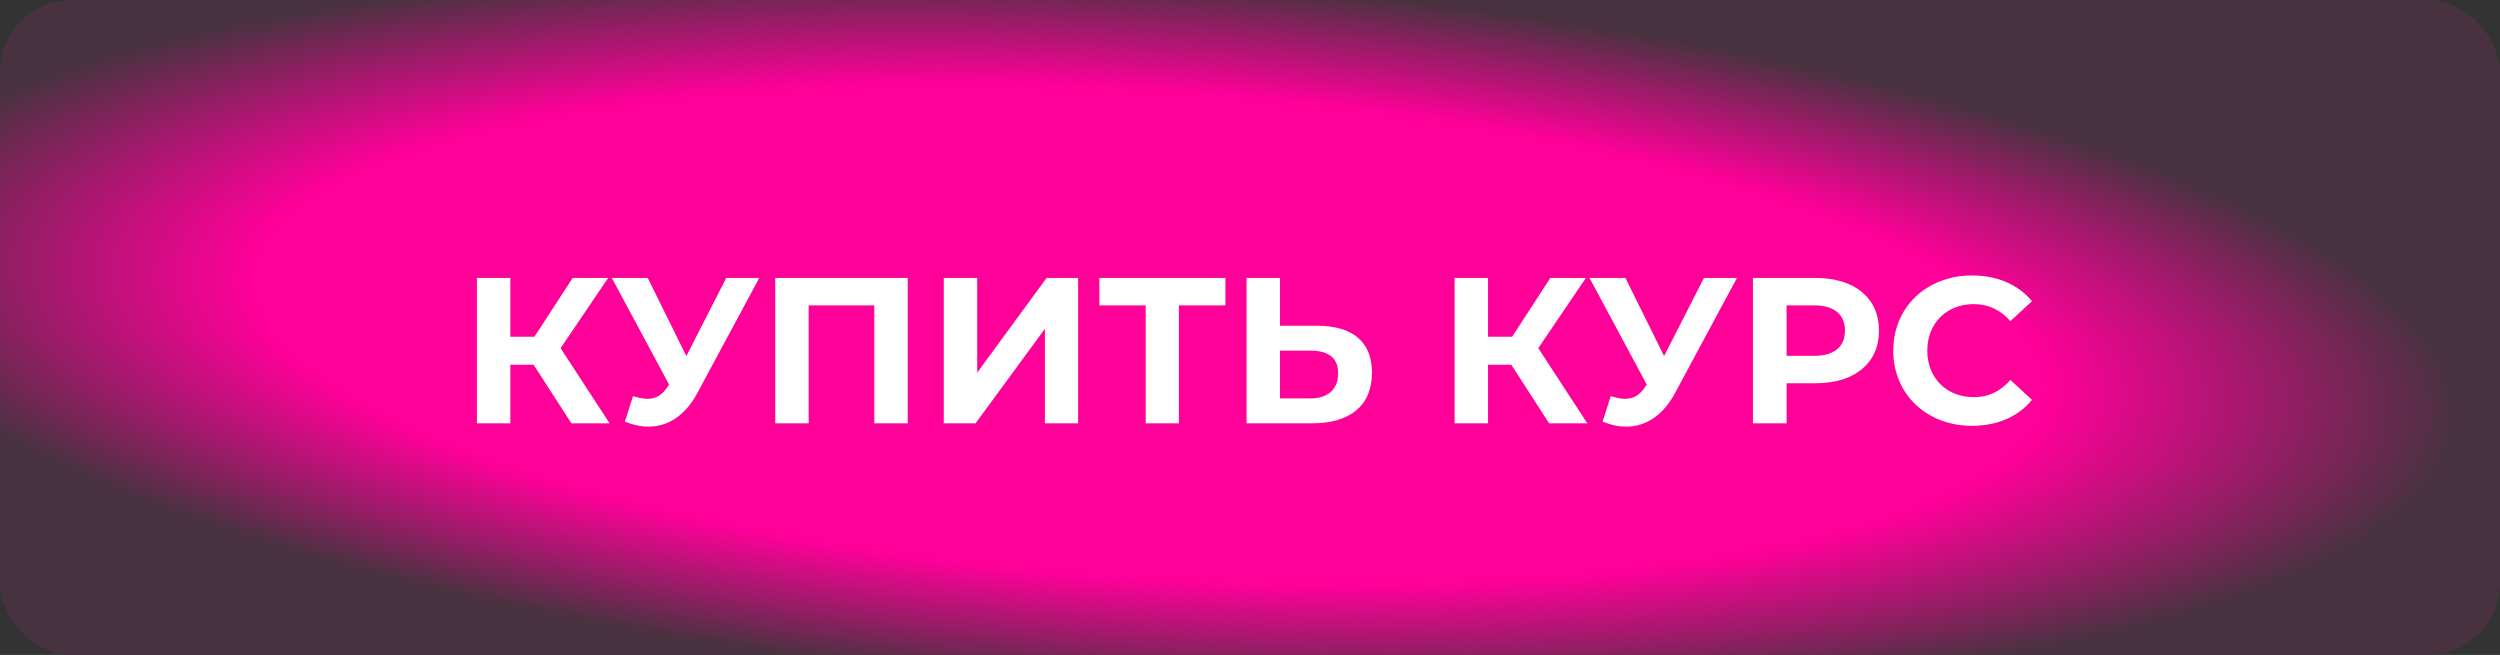 <?xml version="1.0" encoding="UTF-8"?> <svg xmlns="http://www.w3.org/2000/svg" width="313" height="82" viewBox="0 0 313 82" fill="none"><rect x="0" y="0" width="313" height="82" fill="#333333" stroke="none"/><rect width="313" height="82" rx="9" fill="url(#paint0_angular_557_45)"></rect><path d="M71.54 53L66.808 45.668H63.896V53H59.71V34.8H63.896V42.158H66.912L71.696 34.8H76.142L70.188 43.588L76.324 53H71.54ZM90.925 34.8H95.059L87.311 49.204C85.803 52.012 83.645 53.416 81.201 53.416C80.239 53.416 79.251 53.208 78.237 52.792L79.251 49.594C79.927 49.802 80.525 49.932 81.071 49.932C82.111 49.932 82.917 49.464 83.619 48.372L83.775 48.164L76.599 34.8H81.097L85.933 44.576L90.925 34.8ZM97.061 34.8H113.649V53H109.463V38.232H101.247V53H97.061V34.8ZM118.16 53V34.8H122.346V46.656L131.03 34.8H134.982V53H130.822V41.17L122.138 53H118.16ZM153.424 34.8V38.232H147.6V53H143.44V38.232H137.642V34.8H153.424ZM164.883 40.78C169.277 40.78 171.773 42.73 171.773 46.656C171.773 50.842 168.965 53 164.285 53H156.069V34.8H160.255V40.78H164.883ZM164.051 49.88C166.209 49.88 167.535 48.788 167.535 46.734C167.535 44.732 166.235 43.9 164.051 43.9H160.255V49.88H164.051ZM193.948 53L189.216 45.668H186.304V53H182.118V34.8H186.304V42.158H189.32L194.104 34.8H198.55L192.596 43.588L198.732 53H193.948ZM213.333 34.8H217.467L209.719 49.204C208.211 52.012 206.053 53.416 203.609 53.416C202.647 53.416 201.659 53.208 200.645 52.792L201.659 49.594C202.335 49.802 202.933 49.932 203.479 49.932C204.519 49.932 205.325 49.464 206.027 48.372L206.183 48.164L199.007 34.8H203.505L208.341 44.576L213.333 34.8ZM227.347 34.8C232.209 34.8 235.251 37.322 235.251 41.404C235.251 45.46 232.209 47.982 227.347 47.982H223.681V53H219.469V34.8H227.347ZM227.113 44.55C229.687 44.55 230.987 43.38 230.987 41.404C230.987 39.402 229.687 38.232 227.113 38.232H223.681V44.55H227.113ZM246.889 53.312C241.247 53.312 237.035 49.386 237.035 43.9C237.035 38.414 241.247 34.488 246.915 34.488C250.061 34.488 252.687 35.632 254.403 37.712L251.699 40.208C250.477 38.804 248.943 38.076 247.123 38.076C243.717 38.076 241.299 40.468 241.299 43.9C241.299 47.332 243.717 49.724 247.123 49.724C248.943 49.724 250.477 48.996 251.699 47.566L254.403 50.062C252.687 52.168 250.061 53.312 246.889 53.312Z" fill="white"></path><defs><radialGradient id="paint0_angular_557_45" cx="0" cy="0" r="1" gradientUnits="userSpaceOnUse" gradientTransform="translate(143.806 41.927) rotate(-176.36) scale(164.887 44.451)"><stop offset="0.687" stop-color="#FF0099"></stop><stop offset="1" stop-color="#493240"></stop></radialGradient></defs></svg> 